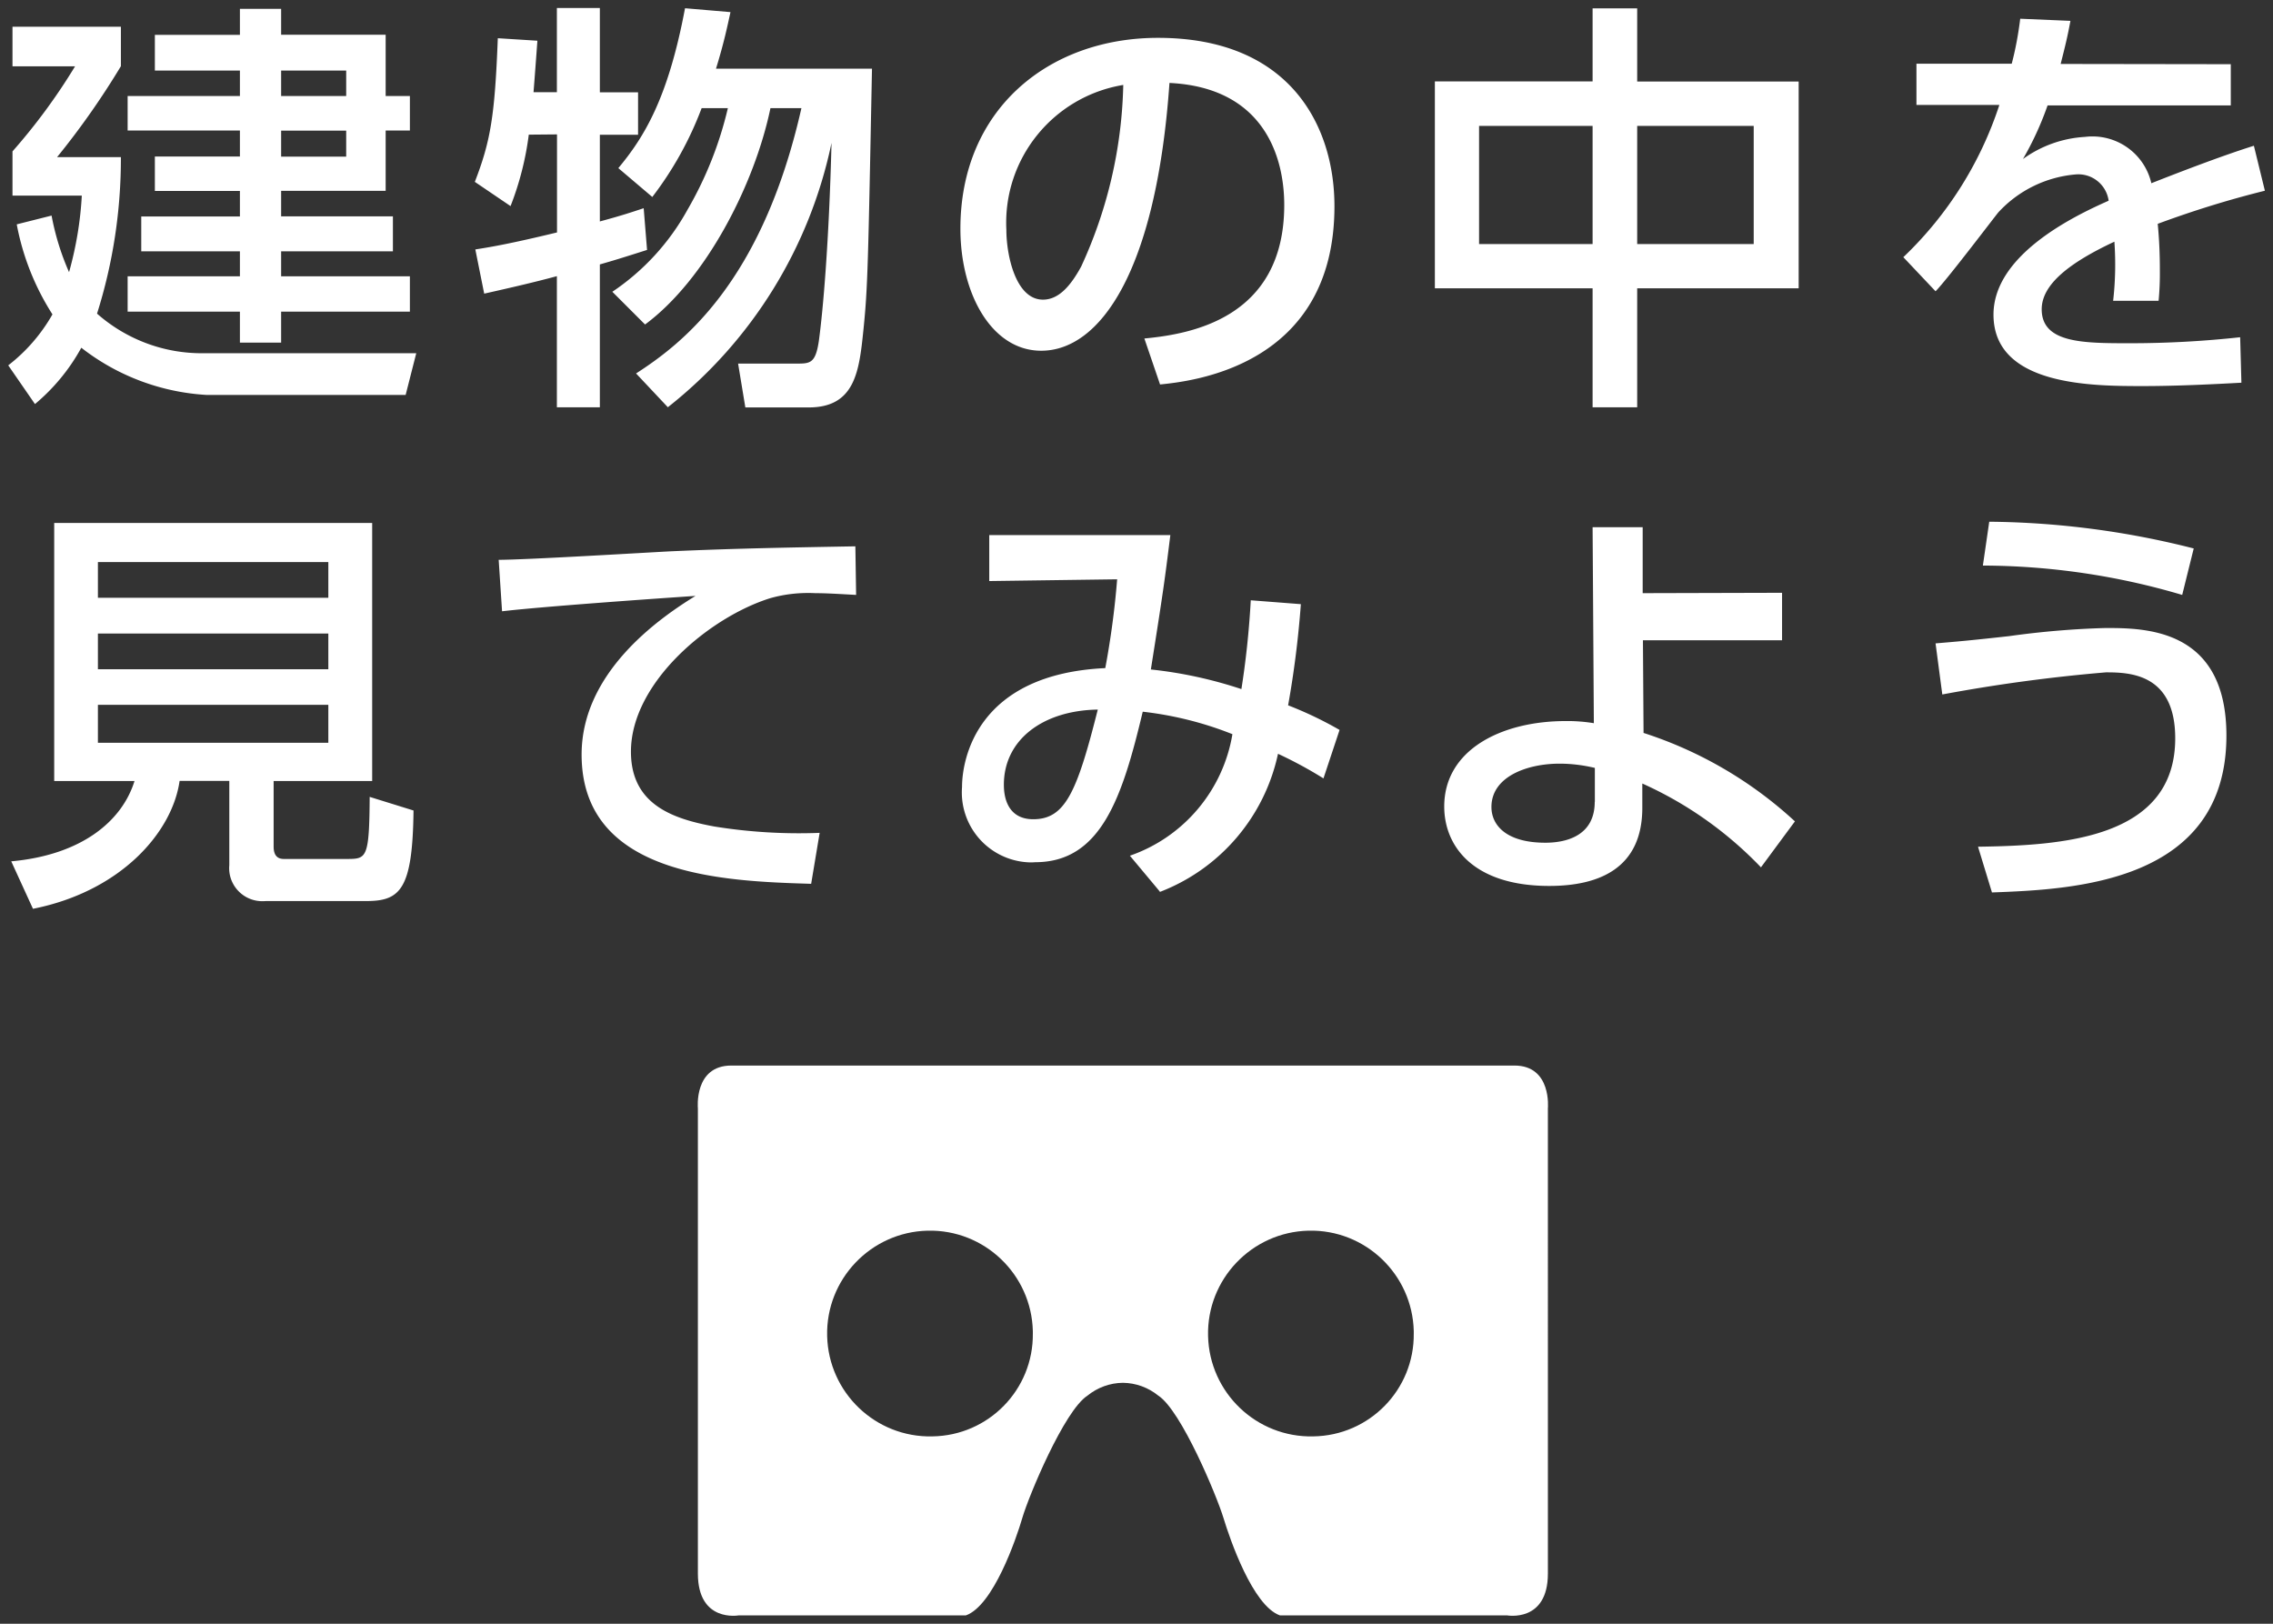 <svg data-name="ホバー" xmlns="http://www.w3.org/2000/svg" viewBox="0 0 182 130"><rect x="0" y="0" width="182" height="130" fill="#333333" stroke="none"/><g data-name="グループ 595"><path data-name="パス 1815" d="M19.21.71v2.08H12.4v2.86h6.81v2.04h-8.99v2.76h8.99v2.08H12.4v2.76h6.81v2.04h-7.9v2.79h7.9v2h-8.99v2.83h8.99v2.48h3.3v-2.48h10.31v-2.83H22.51v-2h8.95v-2.8h-8.95v-2.04h8.37v-4.83h1.94V7.69h-1.94V2.78h-8.37V.71h-3.3Zm8.51 4.94v2.04h-5.21V5.65h5.21Zm0 4.81v2.08h-5.21v-2.08h5.21Zm-26.38 7.5c.48 2.56 1.45 5.01 2.86 7.21-.9 1.58-2.1 2.97-3.54 4.08l2.14 3.1c1.51-1.26 2.77-2.79 3.71-4.51 2.88 2.25 6.39 3.57 10.04 3.78h15.93l.85-3.34H16.31c-3.14.04-6.18-1.09-8.54-3.17 1.28-4.05 1.92-8.28 1.91-12.53H4.57c1.87-2.3 3.58-4.74 5.11-7.28V2.14H1v3.17h5.01A47.545 47.545 0 0 1 1 12.12v3.54h5.55c-.11 2.07-.46 4.13-1.02 6.13-.64-1.45-1.11-2.97-1.4-4.53l-2.78.7ZM53.48 32.6a36.386 36.386 0 0 0 13.1-21.16c-.2 7.96-.68 13.44-1.02 15.9-.27 1.77-.71 1.77-1.8 1.77H59.1l.58 3.51h5.07c3.74 0 4.05-2.93 4.39-6.26.34-3.34.37-5.11.68-20.86H57.33c.65-2.11.92-3.44 1.16-4.53L54.85.66c-1.36 7.25-3.3 10.35-5.34 12.8l2.72 2.31a27.67 27.67 0 0 0 3.95-7.11h2.1c-.67 2.86-1.76 5.6-3.23 8.13a18.871 18.871 0 0 1-6.02 6.57l2.62 2.62c4.83-3.57 8.75-11.13 10.04-17.32h2.48C61 22.68 54.57 27.55 50.93 29.9l2.55 2.71ZM44.6 10.78v7.83c-3.64.88-5.24 1.16-6.54 1.36l.71 3.54c2.14-.48 4.05-.92 5.82-1.4v10.5h3.44V21.17c1.09-.31 1.74-.51 3.78-1.16l-.27-3.34c-1.12.37-1.74.58-3.51 1.06v-6.94h3.06v-3.4h-3.06V.64h-3.44v6.74h-1.87c.1-1.26.2-2.62.31-4.12l-3.17-.2c-.24 6.23-.58 8.24-1.84 11.5l2.86 1.94c.72-1.84 1.21-3.76 1.46-5.72l2.25-.02Zm48.3 20c2.42-.25 13.95-1.4 13.95-14.27 0-6.41-3.54-13.48-14.13-13.48-8.75 0-15.82 5.72-15.82 15.28 0 5.24 2.52 9.77 6.47 9.77 4.69 0 9.21-6.3 10.27-21.44 7.62.37 9.19 5.99 9.19 9.77 0 9.12-7.59 10.35-11.2 10.69l1.26 3.69ZM89.94 6.81c-.11 5.03-1.26 9.97-3.37 14.53-.82 1.5-1.77 2.65-3.06 2.65-2.2 0-2.93-3.6-2.93-5.58-.29-5.69 3.74-10.68 9.36-11.61Zm24.95-.27v16.54h12.63v9.53h3.57v-9.53h12.93V6.53h-12.93V.67h-3.57v5.85h-12.63Zm12.63 13h-9.09v-9.46h9.09v9.46Zm12.9 0h-9.33v-9.46h9.33v9.46ZM165 5.11c.37-1.46.54-2.14.78-3.44l-4.02-.17c-.15 1.22-.37 2.42-.68 3.6h-7.63v3.3h6.64a29.468 29.468 0 0 1-7.69 12.19l2.58 2.73c.92-.92 4.9-6.19 5.04-6.33a9.501 9.501 0 0 1 6.13-3.02 2.45 2.45 0 0 1 2.69 2.1c-2.86 1.26-9.22 4.36-9.22 9.12 0 5.72 7.93 5.72 11.99 5.72 2.65 0 5.51-.14 7.86-.27l-.1-3.64c-2.93.32-5.87.48-8.81.48-3.74 0-7.08 0-7.08-2.72 0-2 2.25-3.74 5.82-5.41.11 1.58.08 3.16-.1 4.73h3.64c.08-.83.11-1.66.1-2.48 0-1.23-.05-2.45-.17-3.68 2.81-1.04 5.67-1.93 8.58-2.65l-.88-3.6c-2.72.85-6.64 2.38-8.21 3a4.838 4.838 0 0 0-5.31-3.71c-1.79.1-3.52.72-4.97 1.77.79-1.36 1.45-2.8 1.97-4.29h14.67v-3.3l-13.61-.02ZM21.9 62.53h7.9V41.87H4.34v20.66h6.43c-.99 3.2-4.22 5.92-9.87 6.43l1.74 3.8c7.05-1.4 11.16-6.13 11.74-10.24h3.98v6.75c-.13 1.46.95 2.74 2.4 2.87.19.02.37.01.56 0h8.01c2.72 0 3.71-.92 3.78-7.25L29.6 63.8c-.03 4.9-.24 4.97-1.8 4.97h-5.07c-.37 0-.82-.14-.82-.99v-5.24Zm4.39-8.95H7.84v-2.86h18.45v2.86Zm0-5.72H7.84V45h18.45v2.86Zm0 11.61H7.84v-3.04h18.45v3.04Zm42.2-15.73c-5.68.1-9.6.17-14.81.4-1.94.1-11.57.68-13.75.68l.27 4.12c3.17-.37 11.88-.99 15.49-1.23-3 1.84-9.12 6.16-9.12 12.7 0 9.77 11.5 10.14 18.38 10.35l.68-4.08c-2.82.11-5.65-.06-8.44-.51-3.3-.61-6.67-1.74-6.67-5.99 0-5.55 6.33-10.79 11.16-12.29 1.17-.33 2.39-.46 3.6-.4.92 0 1.97.07 3.27.14l-.06-3.88Zm24.38 27.67c4.82-1.85 8.38-6.01 9.46-11.06 1.25.58 2.47 1.24 3.64 1.97l1.29-3.88c-1.32-.76-2.7-1.42-4.12-1.97.48-2.68.82-5.38 1.02-8.1l-4.01-.31c-.14 2.52-.4 4.9-.75 7.11-2.35-.78-4.78-1.31-7.25-1.57.99-6.26 1.09-6.98 1.56-10.76h-14.5v3.68l10.24-.14c-.19 2.39-.51 4.76-.95 7.11-10.28.48-11.47 7.28-11.47 9.53a5.602 5.602 0 0 0 5.17 6.01c.23.02.46.02.69 0 5.28 0 6.98-5.21 8.61-12.05 2.46.28 4.88.88 7.18 1.8-.75 4.5-3.9 8.24-8.21 9.73l2.39 2.86Zm-4.97-14.6c-1.67 6.64-2.62 8.78-5.17 8.78-1.74 0-2.35-1.29-2.35-2.76 0-3.61 3.13-5.95 7.52-6.02Zm43.66-5.55h11.13v-3.8l-11.16.03v-5.28h-4.01l.1 15.69c-.74-.12-1.49-.18-2.25-.17-5.17 0-9.73 2.31-9.73 6.84 0 3.17 2.31 6.36 8.41 6.36 4.02 0 7.45-1.43 7.45-6.26v-1.94c3.57 1.6 6.79 3.88 9.5 6.71l2.72-3.68a32.587 32.587 0 0 0-12.12-7.08l-.05-7.42Zm-3.87 12.94c0 2.76-2.35 3.27-3.95 3.27-3.13 0-4.32-1.4-4.32-2.86 0-2.45 2.89-3.47 5.45-3.47.95 0 1.9.12 2.83.34v2.72Zm47.96-20.29a68.513 68.513 0 0 0-16.37-2.14l-.51 3.51c5.41.02 10.78.81 15.96 2.35l.92-3.71Zm-16.13 27.54c6.47-.24 18.75-.75 18.75-12.56 0-8.58-6.5-8.61-9.67-8.61-2.59.07-5.16.29-7.73.65-3.06.34-4.19.44-5.89.58l.54 4.09c4.33-.81 8.71-1.4 13.1-1.77 1.91 0 5.55.1 5.55 5.28 0 8.1-9.19 8.58-15.79 8.68l1.12 3.67Z" fill="#fff"/><g data-name="グループ 594"><path data-name="パス 1463" d="M121.25 85.31H58.56c-3.02 0-2.68 3.43-2.68 3.43v37.24c0 3.95 3.27 3.35 3.27 3.35h18.19c2.18-.77 4.02-6.09 4.52-7.81s3.35-8.58 5.21-9.78c.8-.65 1.8-1.02 2.84-1.03 1.04.01 2.04.38 2.84 1.03 1.84 1.2 4.69 8.06 5.21 9.78s2.35 7.04 4.52 7.81h18.19s3.27.6 3.27-3.35V88.74s.33-3.43-2.68-3.43ZM74.66 115c-4.55.11-8.32-3.5-8.43-8.04s3.5-8.32 8.04-8.43c4.55-.11 8.32 3.5 8.43 8.04v.19c.05 4.5-3.55 8.18-8.05 8.24Zm30.5 0c-4.55.11-8.32-3.5-8.43-8.04s3.5-8.32 8.04-8.43c4.55-.11 8.32 3.5 8.43 8.04v.19c.05 4.5-3.55 8.18-8.05 8.24Z" fill="#fff"/></g></g></svg>